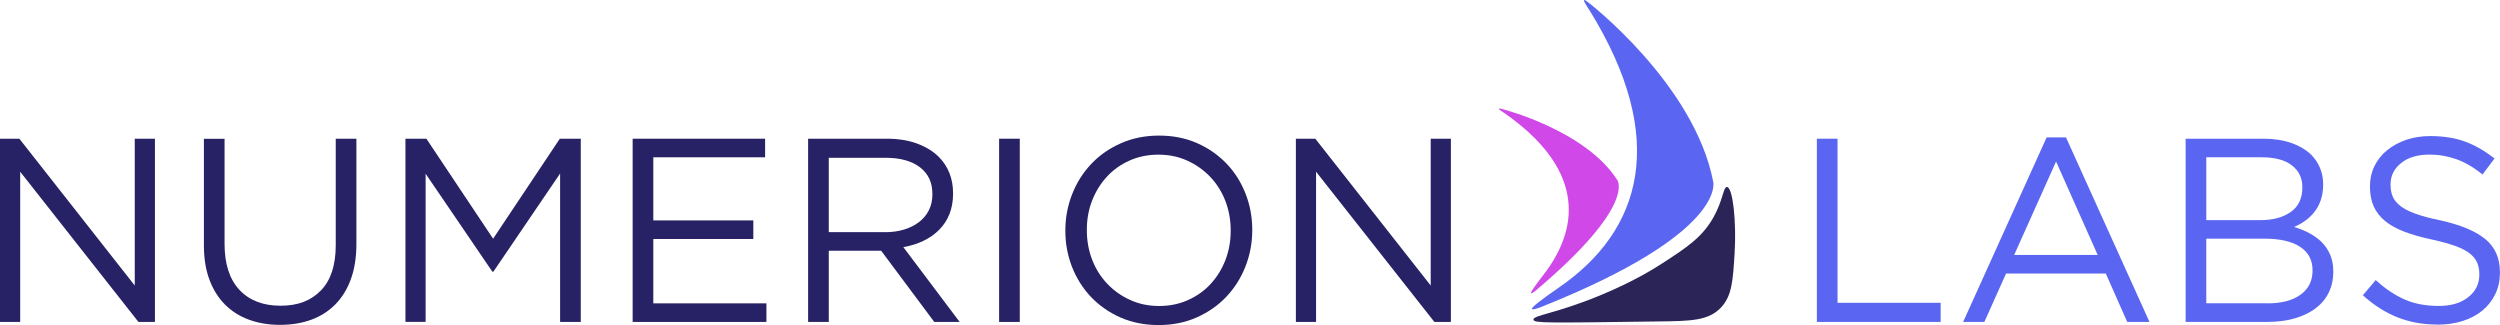 <?xml version="1.0" encoding="UTF-8"?>
<svg id="Layer_2" data-name="Layer 2" xmlns="http://www.w3.org/2000/svg" viewBox="0 0 360.47 46.87">
  <defs>
    <style>
      .cls-1 {
        fill: #d048e8;
      }

      .cls-2 {
        fill: #272265;
      }

      .cls-3 {
        fill: #5a66f1;
      }

      .cls-4 {
        fill: #2b2457;
      }
    </style>
  </defs>
  <g id="HORIZTONAL_OUTLINED_TEXT" data-name="HORIZTONAL – OUTLINED TEXT">
    <g>
      <g>
        <path class="cls-2" d="M0,20h2.79l16.64,21.17v-21.17h2.91v26.42h-2.38L2.91,24.76v21.66H0v-26.42Z"/>
        <path class="cls-2" d="M40.38,46.84c-1.64,0-3.13-.25-4.47-.74-1.35-.49-2.5-1.22-3.47-2.19-.97-.97-1.72-2.17-2.25-3.6s-.79-3.08-.79-4.94v-15.36h2.98v15.17c0,2.87.71,5.07,2.13,6.6,1.42,1.53,3.4,2.3,5.94,2.3s4.38-.73,5.81-2.19c1.43-1.46,2.15-3.64,2.15-6.53v-15.36h2.98v15.13c0,1.94-.26,3.64-.79,5.1-.53,1.46-1.28,2.68-2.25,3.66-.97.98-2.13,1.72-3.47,2.21s-2.85.74-4.51.74Z"/>
        <path class="cls-2" d="M58.46,20h3.02l9.62,14.42,9.62-14.42h3.02v26.42h-2.98v-21.4l-9.62,14.15h-.15l-9.62-14.12v21.36h-2.91v-26.42Z"/>
        <path class="cls-2" d="M91.22,20h19.1v2.68h-16.12v9.1h14.42v2.68h-14.42v9.28h16.31v2.68h-19.29v-26.42Z"/>
        <path class="cls-2" d="M116.51,20h11.36c1.64,0,3.09.23,4.36.7,1.27.47,2.32,1.11,3.15,1.94.65.65,1.16,1.42,1.51,2.3.35.88.53,1.85.53,2.91v.08c0,1.11-.18,2.09-.53,2.96-.35.87-.85,1.62-1.49,2.26s-1.4,1.17-2.28,1.59c-.88.42-1.84.71-2.87.89l8.12,10.79h-3.66l-7.66-10.27h-7.55v10.27h-2.98v-26.42ZM127.63,33.48c.98,0,1.89-.13,2.72-.38.83-.25,1.55-.61,2.16-1.08.61-.47,1.08-1.03,1.42-1.7.34-.67.51-1.43.51-2.28v-.08c0-1.64-.59-2.91-1.78-3.83-1.19-.92-2.85-1.38-4.99-1.38h-8.17v10.72h8.14Z"/>
        <path class="cls-2" d="M144.06,20h2.98v26.42h-2.98v-26.42Z"/>
        <path class="cls-2" d="M167.05,46.87c-2.01,0-3.84-.37-5.49-1.09-1.65-.73-3.06-1.72-4.25-2.96-1.18-1.25-2.09-2.69-2.74-4.34-.64-1.65-.96-3.38-.96-5.19v-.08c0-1.81.33-3.55.98-5.21s1.57-3.11,2.75-4.36c1.18-1.25,2.6-2.24,4.27-2.98,1.66-.74,3.5-1.11,5.51-1.11s3.84.36,5.49,1.09c1.65.73,3.06,1.72,4.25,2.96s2.09,2.69,2.74,4.34c.64,1.65.96,3.38.96,5.19.02.02.02.05,0,.08,0,1.81-.33,3.55-.98,5.21s-1.57,3.11-2.75,4.36c-1.18,1.25-2.6,2.24-4.26,2.98-1.66.74-3.5,1.11-5.51,1.11ZM167.12,44.12c1.51,0,2.9-.28,4.17-.85,1.27-.57,2.36-1.34,3.26-2.32.91-.98,1.62-2.13,2.13-3.43.51-1.31.77-2.72.77-4.23v-.08c0-1.51-.26-2.92-.77-4.25-.52-1.32-1.24-2.47-2.17-3.45-.93-.98-2.03-1.76-3.3-2.34-1.27-.58-2.66-.87-4.17-.87s-2.9.28-4.17.85c-1.27.57-2.36,1.34-3.26,2.32-.91.98-1.62,2.13-2.13,3.43-.52,1.31-.77,2.72-.77,4.23v.08c0,1.51.26,2.93.77,4.25.51,1.32,1.24,2.47,2.17,3.45.93.98,2.03,1.76,3.3,2.34,1.27.58,2.66.87,4.17.87Z"/>
        <path class="cls-2" d="M186.86,20h2.79l16.64,21.17v-21.17h2.91v26.42h-2.38l-17.06-21.66v21.66h-2.91v-26.42Z"/>
        <path class="cls-3" d="M261.97,20h2.98v23.66h14.87v2.76h-17.85v-26.42Z"/>
        <path class="cls-3" d="M295.1,19.81h2.79l12.04,26.61h-3.21l-3.09-6.98h-14.38l-3.13,6.98h-3.06l12.04-26.61ZM302.46,36.76l-6-13.47-6.04,13.47h12.04Z"/>
        <path class="cls-3" d="M315.15,20h11.23c1.51,0,2.84.21,4.01.62,1.17.41,2.13.99,2.88,1.71,1.13,1.18,1.7,2.59,1.7,4.22v.08c0,.85-.12,1.61-.36,2.28-.24.67-.56,1.24-.96,1.73-.4.49-.85.9-1.34,1.24-.49.34-1,.62-1.53.85.78.23,1.51.52,2.2.89.69.37,1.29.8,1.79,1.3.5.5.9,1.1,1.21,1.8.3.69.45,1.49.45,2.4v.08c0,1.13-.23,2.15-.68,3.04-.45.9-1.1,1.65-1.94,2.27-.84.62-1.85,1.09-3.03,1.42-1.18.33-2.49.49-3.92.49h-11.72v-26.42ZM325.92,31.74c1.81,0,3.27-.39,4.38-1.18,1.12-.79,1.67-1.96,1.67-3.52v-.07c0-1.3-.5-2.34-1.5-3.12-1-.78-2.45-1.17-4.33-1.17h-8.02v9.06h7.79ZM326.97,43.74c2.01,0,3.59-.42,4.74-1.25,1.15-.83,1.73-1.99,1.73-3.47v-.08c0-1.43-.59-2.55-1.77-3.34-1.18-.79-2.92-1.19-5.23-1.19h-8.32v9.32h8.85Z"/>
        <path class="cls-3" d="M351.49,46.8c-2.11,0-4.04-.35-5.79-1.04-1.75-.69-3.42-1.75-5-3.19l1.85-2.19c1.38,1.26,2.78,2.2,4.19,2.81,1.41.62,3.03.92,4.87.92s3.21-.42,4.28-1.26c1.07-.84,1.6-1.92,1.6-3.23v-.08c0-.6-.1-1.15-.3-1.64-.2-.49-.56-.94-1.06-1.34-.5-.4-1.21-.77-2.1-1.09-.9-.33-2.04-.64-3.42-.94-1.51-.33-2.83-.7-3.95-1.13-1.12-.43-2.05-.94-2.78-1.55-.73-.6-1.27-1.31-1.63-2.11-.35-.81-.53-1.75-.53-2.83v-.08c0-1.03.21-1.99.64-2.87.43-.88,1.03-1.64,1.81-2.28.78-.64,1.7-1.14,2.75-1.51,1.06-.36,2.21-.55,3.47-.55,1.94,0,3.63.27,5.08.81,1.45.54,2.85,1.35,4.21,2.43l-1.74,2.3c-1.23-1.01-2.47-1.74-3.72-2.19-1.25-.45-2.55-.68-3.91-.68-1.74,0-3.11.41-4.11,1.23-1.01.82-1.51,1.83-1.51,3.04v.08c0,.63.1,1.19.3,1.68.2.49.57.94,1.09,1.36s1.26.79,2.19,1.13c.93.34,2.13.66,3.59.96,2.94.65,5.11,1.56,6.51,2.72,1.4,1.16,2.09,2.74,2.09,4.76v.08c0,1.13-.22,2.16-.67,3.08-.45.92-1.06,1.71-1.85,2.36-.79.65-1.73,1.16-2.84,1.51-1.11.35-2.32.53-3.62.53Z"/>
      </g>
      <g>
        <path class="cls-3" d="M228.99.33s15.29,11.75,18.03,25.85c0,0,2.14,7.35-24.85,18.1,0,0-1.8.73-1.14,0,.67-.73,3.81-2.87,3.81-2.87,11.86-8.18,15.83-21.38,4.34-39.94,0,0-1.63-2.31-.2-1.14Z"/>
        <path class="cls-1" d="M216.55,15.71s11.98,3,16.63,10.23c0,0,2.87,3.6-11.68,15.9,0,0-.97.83-.71.26s1.77-2.49,1.77-2.49c5.67-7.33,5.38-15.62-5.65-23.31,0,0-1.49-.91-.36-.59Z"/>
        <path class="cls-4" d="M221.1,46.1c-.06-.66,3.19-.85,9.62-3.51,4.63-1.91,7.57-3.72,8.87-4.56,3.6-2.32,5.86-3.82,7.48-6.71,1.38-2.47,1.41-4.39,1.94-4.36.86.05,1.38,5.12,1.1,9.57-.24,3.91-.38,6.12-1.95,7.8-1.81,1.93-4.39,1.96-9.05,2.02-15.77.2-17.95.27-18-.25Z"/>
      </g>
    </g>
  </g>
</svg>